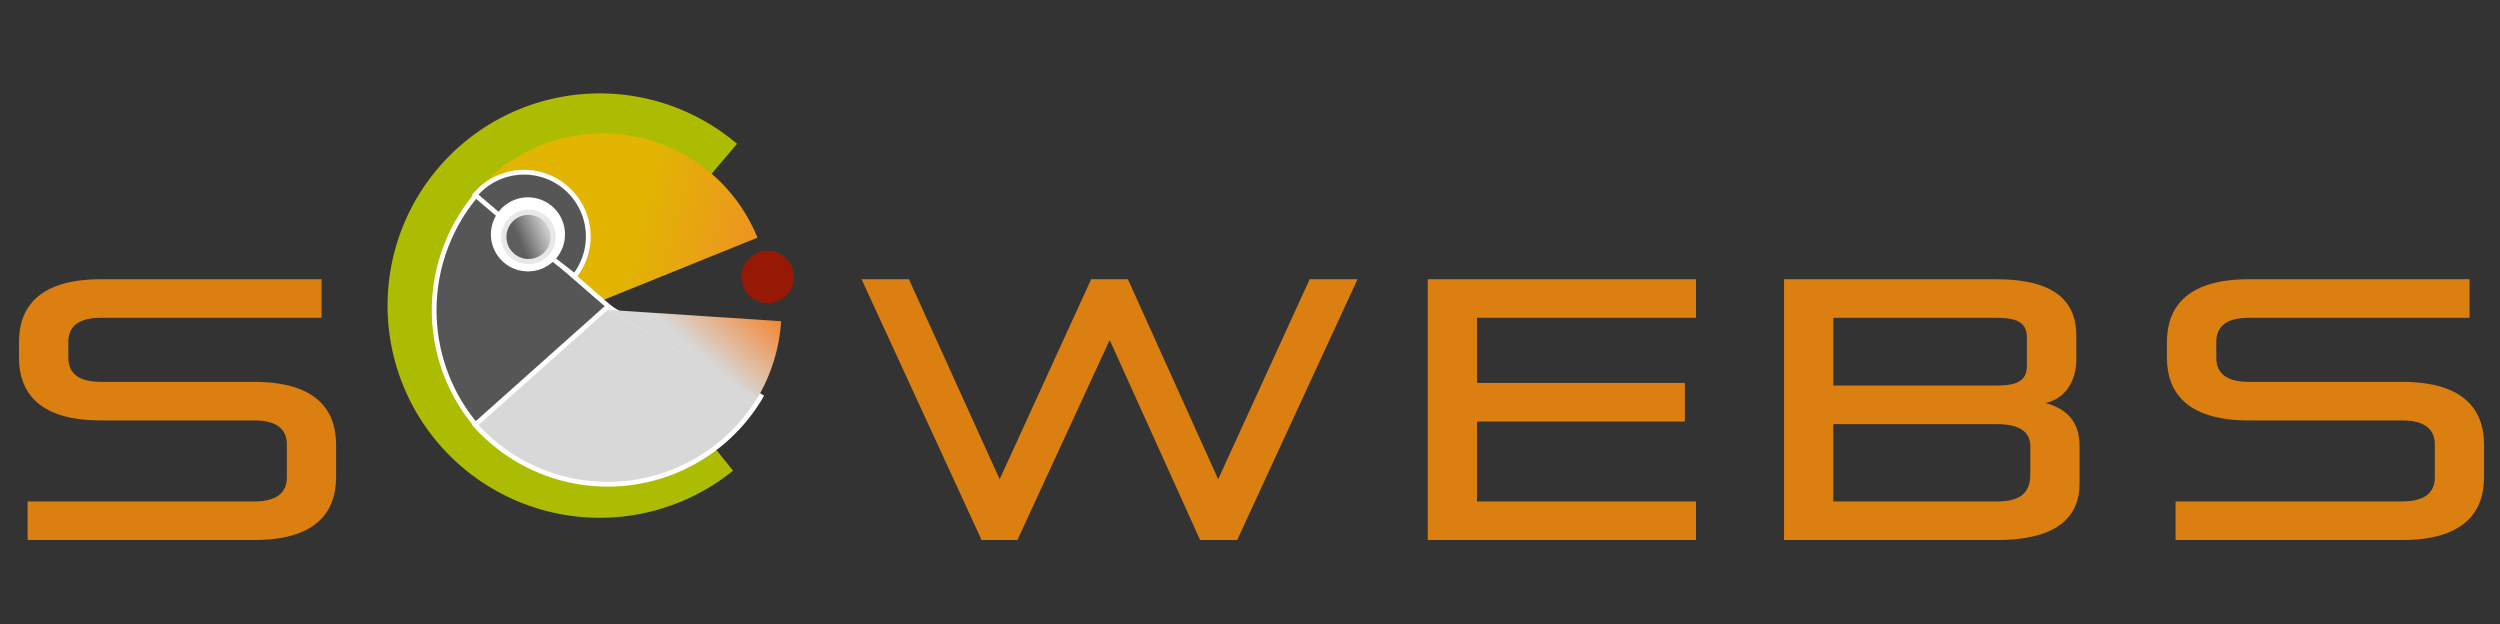 <?xml version="1.0" encoding="utf-8"?>
<svg viewBox="18.516 13.878 162 40.434" width="162" height="40.434" xmlns="http://www.w3.org/2000/svg" xmlns:bx="https://boxy-svg.com">
  <rect x="18.516" y="13.878" width="162" height="40.434" fill="#333333" stroke="none"/>
  <defs>
    <linearGradient id="gradient-12" gradientUnits="userSpaceOnUse" x1="663.178" y1="547.357" x2="663.178" y2="605.709" gradientTransform="matrix(0.805, 0.594, -0.431, 0.476, 391.534, -113.361)">
      <stop offset="0" style="stop-color: rgb(243, 133, 48);"/>
      <stop offset="1" style="stop-color: rgb(225, 181, 1);"/>
    </linearGradient>
    <linearGradient id="gradient-0" gradientUnits="userSpaceOnUse" x1="692.898" y1="585" x2="692.898" y2="620.461" gradientTransform="matrix(0.018, -1, 0.477, 0.026, 396.012, 1285.722)">
      <stop offset="0" style="stop-color: rgb(216, 216, 216);"/>
      <stop offset="1" style="stop-color: rgb(243, 133, 48);"/>
    </linearGradient>
    <linearGradient id="gradient-13" gradientUnits="userSpaceOnUse" x1="31.07" y1="32.67" x2="31.07" y2="42.08" gradientTransform="matrix(0.416, -0.909, 0.594, 0.243, -5.114, 56.041)">
      <stop offset="0" style="stop-color: rgb(211, 211, 211);"/>
      <stop offset="1" style="stop-color: rgb(94, 94, 94);"/>
    </linearGradient>
  </defs>
  <g transform="matrix(1, 0, 0, 1, 0, 0)">
    <path d="M 34.985 48.872 C 38.825 48.872 40.295 47.212 40.295 44.792 L 40.295 42.702 C 40.295 40.282 38.825 38.622 34.985 38.622 L 25.055 38.622 C 23.615 38.622 22.945 38.072 22.945 37.062 L 22.945 36.032 C 22.945 35.022 23.615 34.472 25.055 34.472 L 39.355 34.472 L 39.355 31.972 L 25.055 31.972 C 21.215 31.972 19.745 33.632 19.745 36.052 L 19.745 37.042 C 19.745 39.462 21.215 41.122 25.055 41.122 L 34.985 41.122 C 36.425 41.122 37.105 41.672 37.105 42.682 L 37.105 44.812 C 37.105 45.822 36.425 46.372 34.985 46.372 L 20.305 46.372 L 20.305 48.872 ZM 98.684 48.872 L 106.484 31.972 L 103.384 31.972 L 97.454 44.932 L 91.604 31.972 L 89.224 31.972 L 83.294 44.932 L 77.414 31.972 L 74.344 31.972 L 82.124 48.872 L 84.444 48.872 L 90.424 35.912 L 96.284 48.872 ZM 128.416 48.872 L 128.416 46.372 L 114.226 46.372 L 114.226 41.192 L 127.696 41.192 L 127.696 38.692 L 114.226 38.692 L 114.226 34.472 L 128.416 34.472 L 128.416 31.972 L 111.036 31.972 L 111.036 48.872 ZM 147.922 48.872 C 152.102 48.872 153.272 47.142 153.272 45.222 L 153.272 42.752 C 153.272 41.122 152.342 40.332 151.062 39.992 C 152.262 39.752 153.062 38.652 153.062 37.182 L 153.062 35.622 C 153.062 33.372 151.622 31.972 147.872 31.972 L 134.122 31.972 L 134.122 48.872 Z M 150.082 44.622 C 150.082 45.992 149.192 46.372 147.922 46.372 L 137.312 46.372 L 137.312 41.362 L 147.922 41.362 C 149.192 41.362 150.082 41.742 150.082 42.802 Z M 149.862 37.542 C 149.862 38.482 149.362 38.862 147.872 38.862 L 137.312 38.862 L 137.312 34.472 L 147.872 34.472 C 149.362 34.472 149.862 34.852 149.862 35.792 ZM 174.172 48.872 C 178.012 48.872 179.482 47.212 179.482 44.792 L 179.482 42.702 C 179.482 40.282 178.012 38.622 174.172 38.622 L 164.242 38.622 C 162.802 38.622 162.132 38.072 162.132 37.062 L 162.132 36.032 C 162.132 35.022 162.802 34.472 164.242 34.472 L 178.542 34.472 L 178.542 31.972 L 164.242 31.972 C 160.402 31.972 158.932 33.632 158.932 36.052 L 158.932 37.042 C 158.932 39.462 160.402 41.122 164.242 41.122 L 174.172 41.122 C 175.612 41.122 176.292 41.672 176.292 42.682 L 176.292 44.812 C 176.292 45.822 175.612 46.372 174.172 46.372 L 159.492 46.372 L 159.492 48.872 Z" transform="matrix(1, 0, 0, 1, 0, 0)" style="fill: rgb(218, 127, 16); white-space: pre;"/>
    <g transform="matrix(0.34, 0, 0, 0.34, 11.734, -99.827)">
      <path d="M 689.802 541.008 A 44.679 44.679 0 1 1 637.324 585.544 L 654.403 585.336 A 27.599 27.599 0 1 0 686.819 557.825 Z" transform="matrix(-0.594, 0.683, -0.683, -0.594, 938.916, 274.354)" style="fill: rgb(172, 188, 3);" bx:shape="pie 682 585 27.599 44.679 10.057 269.303 1@b53359d0"/>
      <path d="M 652.667 604.325 A 35.127 35.127 0 0 1 682 549.873 L 682 585 Z" transform="matrix(0.339, 0.839, -0.839, 0.339, 394.455, -378.881)" style="fill: url(#gradient-12);" bx:shape="pie 682 585 0 35.127 236.623 360 1@58667e0b"/>
      <path d="M 644.61 580.647 A 37.643 37.643 0 0 1 682 547.357 L 682 585 Z" transform="matrix(0.594, -0.683, 0.683, 0.594, -667.896, 511.875)" style="fill: rgb(86, 86, 86); stroke: rgb(255, 255, 255);" bx:shape="pie 682 585 0 37.643 276.641 360 1@995d770c"/>
      <path d="M 688.891 621.751 A 37.392 37.392 0 0 1 644.908 580.277 L 682 585 Z" transform="matrix(0.594, -0.683, 0.683, 0.594, -668.896, 511.188)" style="stroke: rgb(255, 255, 255); fill: rgb(216, 216, 216);" bx:shape="pie 682 585 0 37.392 169.38 277.256 1@d24b40a6"/>
      <path d="M 704.045 613.981 A 36.413 36.413 0 0 1 688.624 620.805 L 682 585 Z" transform="matrix(0.594, -0.683, 0.683, 0.594, -668.726, 511.805)" style="fill: url(#gradient-0);" bx:shape="pie 682 585 0 36.413 142.741 169.518 1@8415bd4d"/>
      <path d="M 682.376 598.507 A 13.512 13.512 0 0 1 681.036 571.522 L 682 585 Z" transform="matrix(-0.606, 0.673, -0.673, -0.606, 926.814, 275.025)" style="fill: rgb(86, 86, 86); stroke: rgb(255, 255, 255);" bx:shape="pie 682 585 0 13.512 178.404 355.91 1@6768ccc7"/>
      <path d="M 699 566 m -7.059 0 a 7.059 7.059 0 1 0 14.118 0 a 7.059 7.059 0 1 0 -14.118 0 Z M 699 566 m -4.235 0 a 4.235 4.235 0 0 1 8.47 0 a 4.235 4.235 0 0 1 -8.47 0 Z" transform="matrix(0.299, 0.954, -0.954, 0.299, 451.532, -456.986)" style="fill: rgb(255, 255, 255);" bx:shape="ring 699 566 4.235 4.235 7.059 7.059 1@8b2e0b95"/>
      <ellipse transform="matrix(0.584, 0.811, -0.811, 0.584, 152.997, 100.727)" cx="240.389" cy="156.725" rx="5.004" ry="5.004" style="fill: rgb(150, 25, 5);"/>
      <ellipse style="stroke: rgb(232, 232, 232); fill: url(#gradient-13);" transform="matrix(-0.678, 0.735, -0.735, -0.678, 169.205, 382.086)" cx="31.07" cy="37.375" rx="4.705" ry="4.705"/>
    </g>
  </g>
</svg>
